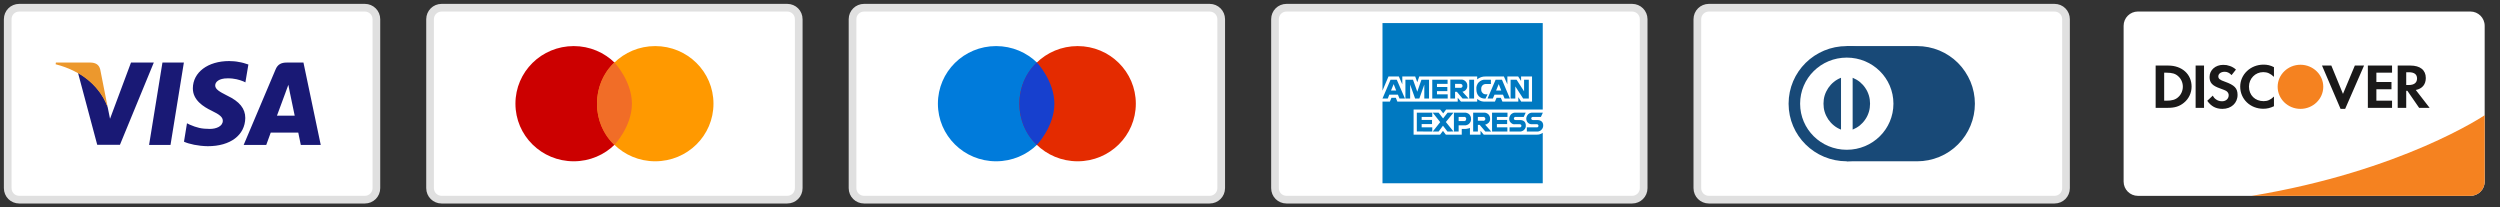 <svg xmlns="http://www.w3.org/2000/svg" viewBox="0 0 217 18" width="217" height="18">
	<rect x="0" y="0" width="217" height="18" fill="#333333" stroke="none"/>
	<style>
		tspan { white-space:pre }
		.shp0 { fill: #ffffff } 
		.shp1 { fill: #f58220 } 
		.shp2 { fill: #1a1919 } 
		.shp3 { fill: #ffffff;stroke: #e0e0e0;stroke-width: 0.667 } 
		.shp4 { fill: #184977 } 
		.shp5 { fill: #ffffff;stroke: #184977 } 
		.shp6 { fill: #0079c1 } 
		.shp7 { fill: #007bdb } 
		.shp8 { fill: #e42b00 } 
		.shp9 { fill: #1740ce } 
		.shp10 { fill: #cc0000 } 
		.shp11 { fill: #ff9900 } 
		.shp12 { fill: #f16d27 } 
		.shp13 { fill: #191975 } 
		.shp14 { fill: #ec982d } 
	</style>
	<g id="Layer">
		<g id="Layer">
			<path id="a" class="shp0" d="M185.57 1L214.43 1C215.11 1 215.67 1.55 215.67 2.24L215.67 15.76C215.67 16.45 215.11 17 214.43 17L185.57 17C184.89 17 184.33 16.45 184.33 15.76L184.33 2.24C184.33 1.55 184.89 1 185.57 1Z" />
			<path id="b" fill-rule="evenodd" class="shp1" d="M195.45 17L214.43 17C215.12 17 215.67 16.45 215.67 15.77L215.67 10C215.67 10 208.53 14.84 195.45 17L195.45 17Z" />
		</g>
		<path id="Layer" fill-rule="evenodd" class="shp2" d="M188.2 5.69C189.4 5.69 190.23 6.44 190.23 7.52C190.23 8.07 189.98 8.59 189.55 8.93C189.18 9.23 188.77 9.36 188.19 9.36L187.11 9.36L187.11 5.69L188.2 5.69ZM189.47 7.52C189.47 7.17 189.32 6.83 189.06 6.61C188.82 6.39 188.53 6.31 188.05 6.31L187.85 6.31L187.85 8.74L188.05 8.74C188.53 8.74 188.83 8.65 189.06 8.44C189.32 8.22 189.47 7.87 189.47 7.52ZM190.58 5.69L191.31 5.69L191.31 9.36L190.58 9.36L190.58 5.69ZM193.12 7.09C193.96 7.39 194.22 7.66 194.22 8.24C194.22 8.95 193.67 9.45 192.91 9.45C192.34 9.45 191.93 9.23 191.59 8.75L192.07 8.3C192.11 8.37 192.15 8.44 192.21 8.51C192.27 8.57 192.33 8.62 192.4 8.66C192.47 8.71 192.55 8.74 192.63 8.76C192.71 8.78 192.79 8.79 192.88 8.79C193.21 8.79 193.45 8.57 193.45 8.27C193.45 8.23 193.45 8.2 193.44 8.16C193.43 8.12 193.41 8.09 193.39 8.05C193.37 8.02 193.35 7.99 193.32 7.96C193.3 7.94 193.26 7.91 193.23 7.89C193.16 7.85 193.01 7.78 192.72 7.68C192.02 7.44 191.79 7.18 191.79 6.68C191.79 6.08 192.3 5.63 192.97 5.63C193.07 5.63 193.17 5.64 193.27 5.65C193.37 5.67 193.47 5.7 193.56 5.73C193.66 5.76 193.75 5.81 193.84 5.86C193.92 5.91 194.01 5.97 194.08 6.04L193.7 6.52C193.5 6.31 193.32 6.23 193.1 6.23C192.78 6.23 192.55 6.4 192.55 6.63C192.55 6.83 192.68 6.94 193.12 7.09ZM196.47 5.61C196.55 5.61 196.62 5.61 196.7 5.62C196.78 5.63 196.86 5.64 196.94 5.66C197.01 5.68 197.09 5.7 197.16 5.73C197.24 5.76 197.31 5.79 197.38 5.83L197.38 6.67C197.07 6.38 196.8 6.26 196.45 6.26C195.76 6.26 195.21 6.82 195.21 7.52C195.21 8.26 195.74 8.78 196.48 8.78C196.82 8.78 197.08 8.67 197.38 8.38L197.38 9.22C197.04 9.38 196.77 9.44 196.45 9.44C195.32 9.44 194.45 8.6 194.45 7.52C194.45 6.46 195.35 5.61 196.47 5.61ZM203.37 8.15L204.4 5.69L205.2 5.69L203.56 9.45L203.16 9.45L201.55 5.69L202.36 5.69L203.37 8.15M205.53 9.36L205.53 5.69L207.63 5.69L207.63 6.31L206.27 6.31L206.27 7.12L207.58 7.12L207.58 7.75L206.27 7.75L206.27 8.74L207.63 8.74L207.63 9.36L205.53 9.36M210.56 6.77C210.56 7.33 210.25 7.7 209.69 7.81L210.89 9.36L209.98 9.36L208.96 7.88L208.86 7.88L208.86 9.36L208.12 9.36L208.12 5.69L209.22 5.69C210.07 5.69 210.56 6.08 210.56 6.77ZM209.07 7.38C209.55 7.38 209.8 7.18 209.8 6.81C209.8 6.45 209.55 6.27 209.09 6.27L208.86 6.27L208.86 7.38L209.07 7.38Z" />
		<path id="Layer" fill-rule="evenodd" class="shp1" d="M201.66 7.53C201.66 8.59 200.77 9.45 199.68 9.45C198.59 9.45 197.7 8.59 197.7 7.53C197.7 6.48 198.59 5.62 199.68 5.62C200.77 5.62 201.66 6.48 201.66 7.53Z" />
		<g id="Layer">
			<path id="Layer" class="shp3" d="M148.33 0.67L178.33 0.67C178.89 0.67 179.33 1.11 179.33 1.67L179.33 16.33C179.33 16.89 178.89 17.33 178.33 17.33L148.33 17.33C147.78 17.33 147.33 16.89 147.33 16.33L147.33 1.67C147.33 1.11 147.78 0.67 148.33 0.67Z" />
			<g id="Layer">
				<path id="Layer" fill-rule="evenodd" class="shp4" d="M160.3 4L166.41 4C167.07 4 167.72 4.13 168.33 4.38C168.93 4.63 169.49 5 169.95 5.46C170.42 5.93 170.78 6.48 171.04 7.09C171.29 7.69 171.42 8.34 171.42 9C171.42 9.66 171.29 10.31 171.04 10.91C170.79 11.52 170.42 12.07 169.95 12.54C169.49 13 168.94 13.37 168.33 13.62C167.72 13.87 167.07 14 166.41 14L160.3 14L160.3 4Z" />
				<path id="Layer" class="shp5" d="M160.3 13.5C157.78 13.5 155.75 11.49 155.75 9C155.75 6.51 157.78 4.5 160.3 4.5C162.82 4.5 164.85 6.51 164.85 9C164.85 11.49 162.82 13.5 160.3 13.5Z" />
				<path id="Layer" fill-rule="evenodd" class="shp4" d="M162.32 9C162.32 8.76 162.29 8.52 162.22 8.29C162.15 8.06 162.05 7.84 161.91 7.64C161.78 7.44 161.61 7.26 161.43 7.11C161.24 6.96 161.03 6.84 160.81 6.75L160.81 11.25C161.03 11.16 161.24 11.04 161.43 10.89C161.61 10.74 161.78 10.56 161.91 10.36C162.05 10.16 162.15 9.94 162.22 9.71C162.29 9.48 162.32 9.24 162.32 9ZM159.8 6.75C159.57 6.84 159.36 6.96 159.18 7.11C158.99 7.26 158.83 7.44 158.69 7.64C158.56 7.84 158.45 8.06 158.38 8.29C158.31 8.52 158.28 8.76 158.28 9C158.28 9.24 158.31 9.48 158.38 9.71C158.45 9.94 158.56 10.16 158.69 10.36C158.83 10.56 158.99 10.74 159.18 10.89C159.36 11.04 159.57 11.16 159.8 11.25L159.8 6.75Z" />
			</g>
		</g>
		<g id="Layer">
			<path id="Layer" class="shp3" d="M111.67 0.67L141.67 0.67C142.22 0.67 142.67 1.11 142.67 1.67L142.67 16.33C142.67 16.89 142.22 17.33 141.67 17.33L111.67 17.33C111.11 17.33 110.67 16.89 110.67 16.33L110.67 1.67C110.67 1.11 111.11 0.67 111.67 0.67Z" />
			<g id="Layer">
				<path id="Layer" class="shp6" d="M128.79 11.69L128.51 11.35L128.51 11.69L127.59 11.69L127.59 11.1C127.56 11.12 127.53 11.13 127.5 11.14C127.47 11.15 127.44 11.16 127.4 11.16C127.37 11.17 127.34 11.18 127.31 11.18C127.27 11.18 127.24 11.19 127.21 11.19L126.88 11.19L126.88 11.69L125.5 11.69L125.25 11.36L125 11.69L122.7 11.69L122.7 9.51L125.01 9.51L125.27 9.84L125.52 9.51L133.91 9.51L133.91 2L120 2L120 7.87L120.52 6.64L121.42 6.64L121.72 7.32L121.72 6.64L122.84 6.64L123.02 7.14L123.19 6.64L128.22 6.64L128.22 6.89C128.42 6.72 128.68 6.63 128.94 6.64L130.54 6.64L130.84 7.32L130.84 6.64L131.78 6.64L132.03 7.03L132.03 6.64L132.98 6.64L132.98 8.82L132.04 8.82L131.79 8.43L131.79 8.82L130.41 8.82L130.27 8.49L129.9 8.49L129.76 8.82L128.91 8.82C128.85 8.83 128.79 8.82 128.73 8.81C128.66 8.81 128.6 8.79 128.54 8.77C128.49 8.75 128.43 8.73 128.37 8.69C128.32 8.66 128.27 8.63 128.22 8.59L128.22 8.82L126.81 8.82L126.53 8.48L126.53 8.82L121.29 8.82L121.16 8.49L120.78 8.49L120.64 8.82L120 8.82L120 15.91L133.91 15.91L133.91 11.53C133.87 11.56 133.83 11.58 133.79 11.6C133.75 11.62 133.7 11.64 133.66 11.65C133.61 11.67 133.57 11.68 133.52 11.68C133.47 11.69 133.43 11.69 133.38 11.69L128.79 11.69Z" />
				<path id="Layer" fill-rule="evenodd" class="shp6" d="M133.75 10.15L133.05 10.15C133.01 10.15 132.98 10.16 132.95 10.19C132.93 10.21 132.91 10.25 132.91 10.28C132.91 10.32 132.93 10.35 132.95 10.38C132.98 10.4 133.01 10.42 133.05 10.42L133.43 10.42C133.76 10.42 133.95 10.59 133.95 10.89C133.95 10.96 133.94 11.03 133.91 11.1C133.88 11.17 133.84 11.23 133.78 11.28C133.73 11.33 133.67 11.37 133.6 11.39C133.53 11.42 133.45 11.43 133.38 11.42L132.53 11.42L132.53 11.05L133.39 11.05C133.41 11.05 133.43 11.05 133.45 11.05C133.46 11.04 133.48 11.03 133.5 11.02C133.51 11.01 133.52 10.99 133.53 10.97C133.54 10.96 133.54 10.94 133.54 10.92C133.54 10.9 133.54 10.88 133.53 10.86C133.52 10.85 133.51 10.83 133.5 10.82C133.48 10.8 133.47 10.79 133.45 10.79C133.43 10.78 133.41 10.78 133.39 10.78L133 10.78C132.94 10.79 132.87 10.78 132.8 10.76C132.74 10.74 132.68 10.71 132.63 10.66C132.58 10.61 132.54 10.56 132.52 10.49C132.49 10.43 132.48 10.36 132.48 10.3C132.48 10.22 132.5 10.15 132.53 10.09C132.56 10.02 132.6 9.96 132.65 9.91C132.71 9.86 132.77 9.82 132.84 9.8C132.91 9.78 132.98 9.77 133.05 9.78L133.92 9.78L133.75 10.15ZM131.41 10.28L131.4 10.28C131.4 10.3 131.4 10.32 131.41 10.34C131.42 10.35 131.43 10.37 131.44 10.38C131.46 10.39 131.47 10.4 131.49 10.41C131.51 10.42 131.53 10.42 131.55 10.42L131.93 10.42C132.26 10.42 132.44 10.59 132.44 10.89C132.45 10.96 132.43 11.03 132.41 11.1C132.38 11.17 132.34 11.23 132.28 11.28C132.23 11.33 132.17 11.37 132.1 11.39C132.03 11.42 131.95 11.43 131.88 11.42L131.03 11.42L131.03 11.05L131.91 11.05C131.93 11.05 131.95 11.05 131.97 11.05C131.98 11.04 132 11.03 132.01 11.02C132.03 11.01 132.04 10.99 132.05 10.97C132.05 10.96 132.06 10.94 132.06 10.92C132.06 10.9 132.05 10.88 132.05 10.87C132.04 10.85 132.03 10.83 132.01 10.82C132 10.81 131.98 10.8 131.97 10.79C131.95 10.78 131.93 10.78 131.91 10.78L131.52 10.78C131.45 10.79 131.39 10.79 131.32 10.77C131.26 10.74 131.2 10.71 131.15 10.66C131.1 10.62 131.06 10.56 131.03 10.5C131.01 10.43 131 10.37 131 10.3C131 10.23 131.02 10.15 131.05 10.09C131.08 10.02 131.12 9.96 131.17 9.91C131.23 9.86 131.29 9.83 131.36 9.8C131.43 9.78 131.5 9.77 131.57 9.78L132.43 9.78L132.26 10.15L131.56 10.15C131.54 10.14 131.52 10.15 131.5 10.15C131.48 10.16 131.47 10.17 131.45 10.18C131.44 10.19 131.43 10.21 131.42 10.23C131.41 10.24 131.41 10.26 131.41 10.28ZM129.51 11.42L129.51 9.78L130.85 9.78L130.85 10.15L129.93 10.15L129.93 10.41L130.82 10.41L130.82 10.77L129.93 10.77L129.93 11.05L130.84 11.05L130.84 11.42L129.51 11.42ZM129.44 11.42L128.93 11.42L128.44 10.84L128.28 10.84L128.28 11.42L127.87 11.42L127.87 9.78L128.78 9.78C128.85 9.77 128.92 9.78 128.99 9.8C129.06 9.83 129.12 9.86 129.18 9.91C129.23 9.96 129.27 10.02 129.3 10.09C129.33 10.15 129.34 10.22 129.34 10.3C129.35 10.36 129.34 10.42 129.32 10.48C129.3 10.54 129.27 10.59 129.23 10.64C129.19 10.68 129.14 10.72 129.09 10.75C129.03 10.78 128.98 10.81 128.91 10.82L129.44 11.42ZM128.73 10.48L128.73 10.49C128.86 10.49 128.93 10.41 128.93 10.32C128.93 10.29 128.92 10.27 128.91 10.25C128.9 10.23 128.89 10.21 128.87 10.19C128.85 10.17 128.83 10.16 128.81 10.15C128.78 10.15 128.76 10.14 128.73 10.15L128.28 10.15L128.28 10.48L128.73 10.48L128.73 10.48ZM127.68 10.33L127.69 10.33C127.69 10.41 127.67 10.48 127.65 10.55C127.62 10.62 127.57 10.68 127.52 10.74C127.46 10.79 127.4 10.83 127.33 10.85C127.26 10.88 127.18 10.89 127.11 10.88L126.61 10.88L126.61 11.42L126.2 11.42L126.2 9.78L127.12 9.78C127.19 9.77 127.27 9.78 127.34 9.81C127.41 9.83 127.47 9.87 127.53 9.92C127.58 9.98 127.62 10.04 127.65 10.11C127.68 10.18 127.69 10.26 127.68 10.33ZM127.27 10.33C127.27 10.31 127.27 10.28 127.26 10.26C127.25 10.23 127.23 10.21 127.22 10.19C127.2 10.18 127.18 10.16 127.15 10.15C127.13 10.15 127.1 10.14 127.07 10.15L126.61 10.15L126.61 10.51L127.07 10.51C127.09 10.52 127.12 10.51 127.14 10.5C127.17 10.5 127.19 10.48 127.21 10.47C127.23 10.45 127.24 10.43 127.25 10.4C127.26 10.38 127.26 10.36 127.26 10.33L127.27 10.33ZM126.16 11.41L125.64 11.42L125.25 10.91L124.87 11.42L124.36 11.42L125.01 10.6L124.36 9.78L124.87 9.78L125.26 10.28L125.65 9.78L126.16 9.78L125.5 10.59L126.16 11.41ZM122.98 11.41L122.98 9.78L124.32 9.78L124.32 10.15L123.4 10.15L123.4 10.41L124.3 10.41L124.3 10.77L123.4 10.77L123.4 11.05L124.32 11.05L124.32 11.42L122.98 11.41ZM122.98 11.42L122.98 11.41L122.98 11.41L122.98 11.42ZM132.21 8.55L131.53 7.5L131.53 8.55L131.12 8.55L131.12 6.92L131.64 6.92L132.29 7.93L132.29 6.92L132.7 6.92L132.7 8.55L132.21 8.55ZM130.6 8.55L130.6 8.56L130.46 8.22L129.72 8.22L129.58 8.55L129.12 8.55L129.82 6.92L130.37 6.92L131.06 8.55L130.6 8.55ZM130.09 7.3L129.86 7.86L130.31 7.86L130.09 7.3ZM128.98 7.29C128.92 7.29 128.87 7.3 128.82 7.32C128.76 7.34 128.72 7.37 128.68 7.41C128.64 7.45 128.61 7.5 128.59 7.56C128.57 7.61 128.57 7.67 128.57 7.72L128.57 7.75C128.57 7.8 128.57 7.86 128.59 7.92C128.61 7.97 128.64 8.02 128.68 8.06C128.72 8.11 128.76 8.14 128.82 8.16C128.87 8.18 128.93 8.19 128.99 8.19L129.12 8.19L128.94 8.56L128.91 8.56C128.44 8.56 128.15 8.25 128.15 7.75L128.15 7.72C128.14 7.62 128.15 7.51 128.19 7.41C128.23 7.31 128.28 7.21 128.36 7.14C128.44 7.06 128.53 7 128.63 6.96C128.73 6.92 128.84 6.91 128.94 6.92L129.41 6.92L129.41 7.29L128.98 7.29ZM127.53 6.92L127.95 6.92L127.95 8.55L127.53 8.55L127.53 6.92ZM126.95 8.55L126.46 7.97L126.3 7.97L126.3 8.55L125.89 8.55L125.89 6.91L126.8 6.91C126.87 6.9 126.94 6.91 127.01 6.93C127.08 6.96 127.15 7 127.2 7.05C127.25 7.1 127.3 7.16 127.32 7.22C127.35 7.29 127.37 7.36 127.36 7.44C127.37 7.5 127.36 7.56 127.34 7.62C127.32 7.68 127.29 7.73 127.25 7.78C127.21 7.83 127.16 7.87 127.11 7.9C127.06 7.93 127 7.95 126.94 7.96L127.47 8.55L126.95 8.55ZM126.75 7.63C126.88 7.63 126.95 7.55 126.95 7.46C126.95 7.43 126.94 7.41 126.93 7.38C126.92 7.36 126.91 7.34 126.89 7.33C126.87 7.31 126.85 7.3 126.83 7.29C126.8 7.28 126.78 7.28 126.75 7.28L126.3 7.28L126.3 7.62L126.75 7.62L126.75 7.63ZM124.32 6.92L125.65 6.92L125.65 7.28L124.73 7.28L124.73 7.55L125.63 7.55L125.63 7.91L124.73 7.91L124.73 8.19L125.66 8.19L125.66 8.55L124.32 8.55L124.32 6.92ZM123.63 8.55L123.63 7.34L123.2 8.55L122.83 8.55L122.4 7.34L122.4 8.55L121.99 8.55L121.99 6.92L122.65 6.92L123.02 7.96L123.38 6.92L124.04 6.92L124.04 8.55L123.63 8.55ZM121.48 8.55L121.48 8.56L121.34 8.22L120.59 8.22L120.46 8.55L120 8.55L120.7 6.92L121.24 6.92L121.95 8.55L121.48 8.55ZM121.19 7.86L120.97 7.3L120.74 7.86L121.19 7.86Z" />
			</g>
		</g>
		<g id="Layer">
			<path id="Layer" class="shp3" d="M75 0.67L105 0.67C105.55 0.67 106 1.11 106 1.67L106 16.33C106 16.89 105.55 17.33 105 17.33L75 17.33C74.45 17.33 74 16.89 74 16.33L74 1.67C74 1.11 74.45 0.67 75 0.67Z" />
			<g id="Layer">
				<path id="Layer" class="shp7" d="M86.46 14C83.67 14 81.41 11.77 81.41 9C81.41 6.23 83.67 4 86.46 4C89.26 4 91.52 6.23 91.52 9C91.52 11.77 89.26 14 86.46 14Z" />
				<path id="Layer" class="shp8" d="M93.54 14C90.74 14 88.48 11.77 88.48 9C88.48 6.23 90.74 4 93.54 4C96.33 4 98.59 6.23 98.59 9C98.59 11.77 96.33 14 93.54 14Z" />
				<path id="Layer" fill-rule="evenodd" class="shp9" d="M90 12.58C90 12.58 91.52 10.98 91.52 9C91.52 7.02 90 5.42 90 5.42C90 5.42 88.48 6.64 88.48 9C88.48 11.36 90 12.58 90 12.58L90 12.58Z" />
			</g>
		</g>
		<g id="Layer">
			<path id="Layer" class="shp3" d="M38.33 0.67L68.33 0.67C68.89 0.67 69.33 1.11 69.33 1.67L69.33 16.33C69.33 16.89 68.89 17.33 68.33 17.33L38.33 17.33C37.78 17.33 37.33 16.89 37.33 16.33L37.33 1.67C37.33 1.11 37.78 0.67 38.33 0.67Z" />
			<g id="Layer">
				<path id="Layer" class="shp10" d="M49.8 14C47 14 44.74 11.77 44.74 9C44.74 6.23 47 4 49.8 4C52.59 4 54.85 6.23 54.85 9C54.85 11.77 52.59 14 49.8 14Z" />
				<path id="Layer" class="shp11" d="M56.87 14C54.08 14 51.82 11.77 51.82 9C51.82 6.23 54.08 4 56.87 4C59.67 4 61.93 6.23 61.93 9C61.93 11.77 59.67 14 56.87 14Z" />
				<path id="Layer" fill-rule="evenodd" class="shp12" d="M53.33 12.58C53.33 12.58 54.85 10.98 54.85 9C54.85 7.02 53.33 5.42 53.33 5.42C53.33 5.42 51.82 6.64 51.82 9C51.82 11.36 53.33 12.58 53.33 12.58L53.33 12.58Z" />
			</g>
		</g>
		<g id="Layer">
			<path id="Layer" class="shp3" d="M1.67 0.67L31.67 0.67C32.22 0.67 32.67 1.11 32.67 1.67L32.67 16.33C32.67 16.89 32.22 17.33 31.67 17.33L1.67 17.33C1.11 17.33 0.67 16.89 0.67 16.33L0.67 1.67C0.67 1.11 1.11 0.67 1.67 0.67Z" />
			<path id="Layer" fill-rule="evenodd" class="shp13" d="M12.94 12.58L14.1 5.43L15.96 5.43L14.8 12.58L12.93 12.58M21.3 7.15L21.14 7.07C20.79 6.93 20.35 6.79 19.74 6.8C19.01 6.8 18.68 7.11 18.68 7.41C18.67 7.75 19.07 7.97 19.72 8.3C20.8 8.81 21.29 9.43 21.29 10.24C21.27 11.73 20 12.69 18.04 12.69C17.21 12.68 16.4 12.5 15.97 12.3L16.23 10.7L16.47 10.82C17.08 11.08 17.48 11.19 18.22 11.19C18.76 11.19 19.33 10.97 19.34 10.49C19.34 10.18 19.1 9.96 18.37 9.61C17.66 9.27 16.73 8.69 16.74 7.66C16.75 6.27 18.05 5.3 19.89 5.3C20.03 5.3 20.17 5.31 20.31 5.32C20.45 5.33 20.59 5.35 20.73 5.38C20.87 5.4 21.01 5.43 21.15 5.47C21.29 5.51 21.42 5.55 21.56 5.6L21.3 7.15ZM26.34 5.43L27.84 12.58L26.11 12.58C26.11 12.58 25.94 11.76 25.89 11.51L23.5 11.51C23.43 11.7 23.11 12.58 23.11 12.58L21.15 12.58L23.92 6.03C24.11 5.56 24.45 5.43 24.89 5.43L26.34 5.43L26.34 5.43ZM24.04 10.04L25.58 10.04L25.15 7.98L25.03 7.36C24.93 7.63 24.77 8.06 24.78 8.04C24.78 8.04 24.19 9.63 24.04 10.04ZM11.37 5.43L13.35 5.43L10.41 12.57L8.44 12.57L6.77 6.32C7.96 6.94 9.01 8.18 9.35 9.32L9.55 10.31C9.55 10.31 11.37 5.43 11.37 5.43Z" />
			<path id="Layer" fill-rule="evenodd" class="shp14" d="M7.86 5.43L4.85 5.43L4.83 5.58C7.17 6.17 8.71 7.6 9.35 9.32L8.7 6.03C8.59 5.58 8.26 5.44 7.86 5.43" />
		</g>
	</g>
</svg>